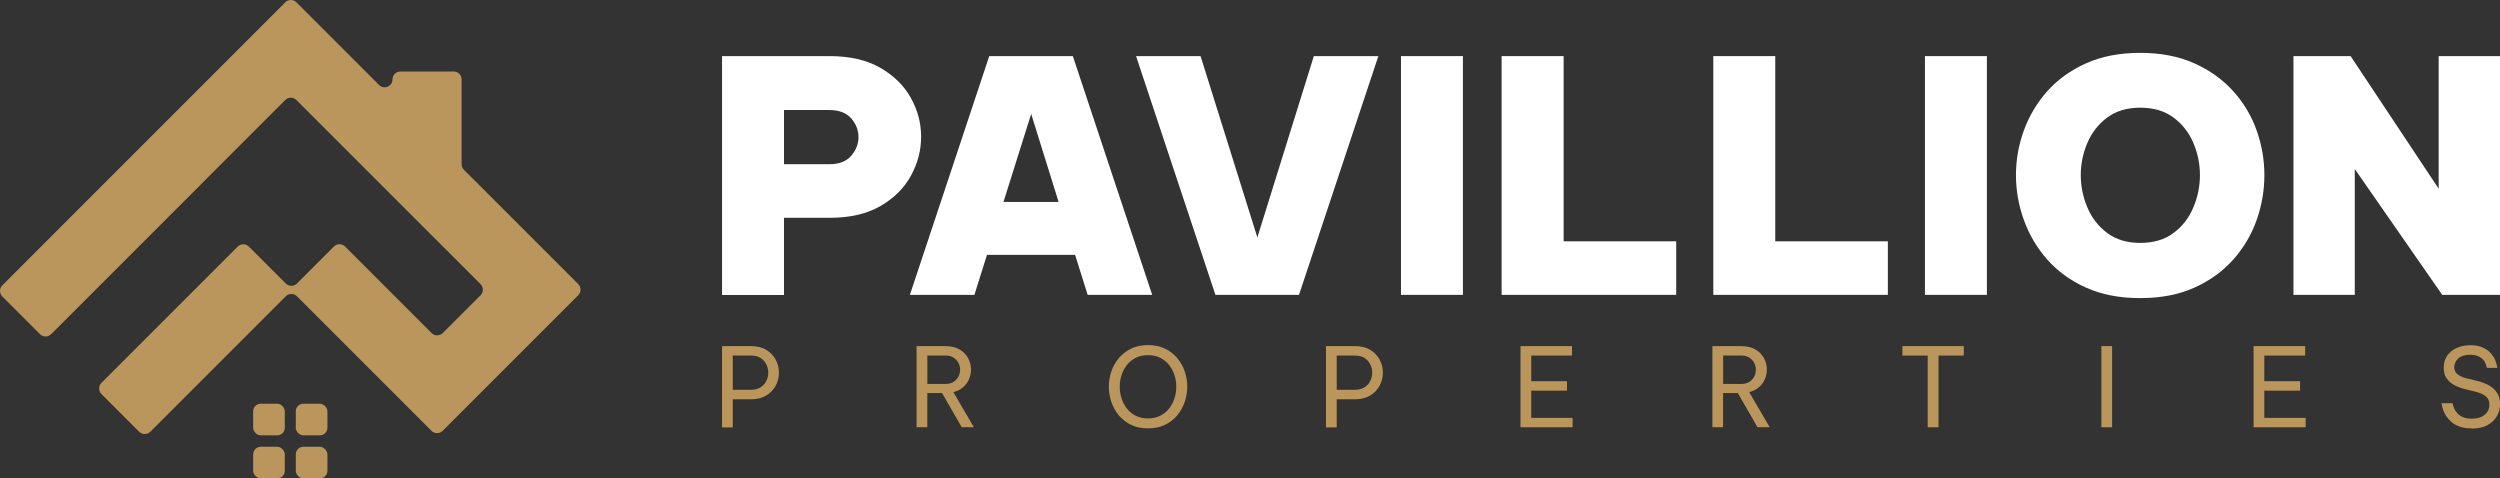 <svg xmlns="http://www.w3.org/2000/svg" id="Layer_2" data-name="Layer 2" viewBox="0 0 407.66 78.01"><rect x="0" y="0" width="407.66" height="78.01" fill="#333333" stroke="none"/><defs><style>      .cls-1 {        fill: #fff;      }      .cls-1, .cls-2 {        stroke-width: 0px;      }      .cls-2 {        fill: #ba965c;      }    </style></defs><g id="Layer_1-2" data-name="Layer 1"><g><path class="cls-2" d="M77.45,29.49l-1.8-1.8c-.24-.24-.38-.57-.38-.91v-13.83c0-.71-.58-1.29-1.29-1.29h-8.69c-.71,0-1.29.58-1.29,1.29h0c0,1.15-1.38,1.72-2.19.91L48.34.38c-.5-.5-1.32-.5-1.82,0l-16.98,16.98h0s-13.54,13.54-13.54,13.54h0S.38,46.53.38,46.53c-.5.5-.5,1.32,0,1.82l6.14,6.14c.5.5,1.32.5,1.82,0L46.51,16.31c.5-.5,1.32-.5,1.82,0l17.86,17.86,9.08,9.07,3.09,3.09c.5.5.5,1.32,0,1.82l-6.16,6.16c-.5.5-1.32.5-1.82,0l-14.11-14.11c-.5-.5-1.32-.5-1.82,0l-6.03,6.03c-.5.5-1.32.5-1.82,0l-6.02-6.02c-.5-.5-1.32-.5-1.82,0l-22.22,22.22c-.5.5-.5,1.32,0,1.82l6.15,6.15c.5.5,1.32.5,1.82,0l22.09-22.09c.5-.5,1.32-.5,1.82,0l21.94,21.94c.5.5,1.32.5,1.82,0l22.11-22.11c.5-.5.5-1.32,0-1.82l-16.84-16.84Z"></path><rect class="cls-2" x="48.23" y="65.83" width="5.16" height="5.16" rx="1.24" ry="1.24"></rect><rect class="cls-2" x="41.28" y="65.83" width="5.16" height="5.16" rx="1.24" ry="1.24"></rect><rect class="cls-2" x="48.23" y="72.85" width="5.16" height="5.16" rx="1.24" ry="1.24"></rect><rect class="cls-2" x="41.28" y="72.85" width="5.16" height="5.16" rx="1.24" ry="1.24"></rect><g><path class="cls-1" d="M135.21,17.94h-7.37v8.84h7.37c1.61,0,2.81-.46,3.6-1.39.79-.93,1.18-1.94,1.18-3.03s-.39-2.14-1.18-3.05c-.79-.91-1.99-1.37-3.6-1.37M117.74,48.08V9.15h17.52c3.33,0,6.1.64,8.31,1.92,2.21,1.28,3.87,2.92,4.97,4.92,1.11,2,1.66,4.1,1.66,6.32s-.55,4.32-1.66,6.34c-1.1,2.02-2.76,3.67-4.97,4.95-2.21,1.28-4.98,1.92-8.31,1.92h-7.42v12.58h-10.1Z"></path><path class="cls-1" d="M163.62,32.93h9l-4.47-14.36-4.52,14.36ZM148.37,48.08l12.94-38.93h13.63l12.94,38.93h-10.52l-2.05-6.52h-14.37l-2.05,6.52h-10.52Z"></path><polygon class="cls-1" points="198.19 48.08 185.25 9.15 195.77 9.15 205.03 38.72 214.24 9.15 224.76 9.15 211.82 48.08 198.19 48.08"></polygon><rect class="cls-1" x="228.45" y="9.15" width="10.1" height="38.93"></rect><polygon class="cls-1" points="244.86 48.08 244.86 9.15 254.97 9.15 254.97 39.35 273.33 39.35 273.33 48.08 244.86 48.08"></polygon><polygon class="cls-1" points="279.38 48.08 279.38 9.15 289.48 9.15 289.48 39.35 307.84 39.35 307.84 48.08 279.38 48.08"></polygon><rect class="cls-1" x="313.89" y="9.15" width="10.1" height="38.93"></rect><path class="cls-1" d="M348.99,39.61c2.17,0,3.98-.53,5.42-1.61,1.44-1.07,2.52-2.45,3.24-4.16.72-1.7,1.08-3.47,1.08-5.29s-.36-3.58-1.08-5.26c-.72-1.68-1.8-3.06-3.24-4.13-1.44-1.07-3.24-1.6-5.42-1.6s-3.93.54-5.37,1.6c-1.44,1.07-2.52,2.45-3.24,4.13-.72,1.68-1.08,3.44-1.08,5.26s.36,3.59,1.08,5.29c.72,1.7,1.8,3.09,3.24,4.16,1.44,1.07,3.23,1.61,5.37,1.61M348.99,48.61c-3.37,0-6.31-.57-8.84-1.71-2.53-1.14-4.63-2.67-6.32-4.58-1.68-1.91-2.95-4.06-3.81-6.45-.86-2.39-1.29-4.82-1.29-7.31s.43-4.92,1.29-7.29c.86-2.37,2.13-4.5,3.81-6.39,1.68-1.89,3.79-3.41,6.32-4.55,2.53-1.14,5.47-1.71,8.84-1.71s6.31.57,8.84,1.71c2.53,1.14,4.64,2.66,6.34,4.55,1.7,1.89,2.97,4.03,3.81,6.39.84,2.37,1.26,4.8,1.26,7.29s-.42,4.93-1.26,7.31c-.84,2.38-2.11,4.54-3.81,6.45-1.7,1.91-3.82,3.44-6.34,4.58-2.53,1.14-5.47,1.71-8.84,1.71"></path><polygon class="cls-1" points="373.98 48.08 373.98 9.15 383.3 9.15 397.66 30.77 397.66 9.15 407.66 9.15 407.66 48.08 398.24 48.08 383.98 27.56 383.98 48.08 373.98 48.08"></polygon></g><path class="cls-2" d="M122.46,57.98h-2.97v5.58h2.97c.63,0,1.16-.14,1.57-.41.42-.27.73-.62.94-1.05.21-.42.31-.87.31-1.33s-.1-.91-.31-1.34c-.21-.43-.52-.78-.94-1.05-.42-.27-.94-.4-1.57-.4M117.74,69.67v-13.23h4.72c1.01,0,1.86.21,2.53.63.67.42,1.18.96,1.52,1.62.34.66.51,1.35.51,2.07s-.17,1.42-.51,2.08c-.34.66-.85,1.21-1.52,1.63-.67.42-1.52.64-2.53.64h-2.97v4.58h-1.75Z"></path><path class="cls-2" d="M154.13,57.98h-2.91v4.63h2.91c.55,0,1-.11,1.36-.34.36-.23.63-.52.8-.87.18-.35.27-.72.27-1.1s-.09-.76-.27-1.12c-.18-.35-.45-.64-.8-.87-.36-.23-.81-.34-1.36-.34M149.46,69.67v-13.23h4.68c.94,0,1.72.18,2.34.55.62.37,1.08.85,1.39,1.43.31.58.47,1.2.47,1.84,0,.54-.11,1.05-.32,1.56-.21.5-.53.94-.96,1.31-.42.38-.96.65-1.6.81l3.34,5.72h-1.98l-3.2-5.56h-2.41v5.56h-1.75Z"></path><path class="cls-2" d="M187.2,68.23c.75,0,1.41-.14,1.98-.43.57-.29,1.05-.67,1.44-1.16.39-.49.68-1.04.89-1.66.2-.62.3-1.27.3-1.93s-.1-1.29-.3-1.9c-.2-.61-.5-1.17-.89-1.65-.39-.49-.87-.88-1.44-1.16-.57-.29-1.23-.43-1.98-.43s-1.41.14-1.99.43c-.57.29-1.05.67-1.44,1.16-.39.49-.68,1.04-.88,1.65-.2.61-.3,1.25-.3,1.9s.1,1.31.3,1.93c.2.62.5,1.17.88,1.66.39.49.87.88,1.44,1.16.57.29,1.23.43,1.99.43M187.2,69.85c-1.05,0-1.97-.19-2.77-.58-.8-.39-1.47-.91-2-1.55-.54-.65-.94-1.38-1.21-2.19-.27-.81-.41-1.64-.41-2.48s.14-1.67.41-2.48c.27-.8.68-1.53,1.21-2.17.54-.64,1.21-1.16,2-1.55.8-.39,1.72-.58,2.77-.58s1.97.19,2.77.58c.8.39,1.47.9,2,1.55.54.64.94,1.37,1.22,2.17.27.8.41,1.63.41,2.48s-.14,1.67-.41,2.48c-.28.81-.68,1.54-1.22,2.19-.54.65-1.2,1.17-2,1.55-.8.39-1.72.58-2.77.58"></path><path class="cls-2" d="M220.94,57.98h-2.97v5.58h2.97c.63,0,1.16-.14,1.57-.41.42-.27.73-.62.94-1.05.21-.42.31-.87.31-1.33s-.1-.91-.31-1.34c-.21-.43-.52-.78-.94-1.05-.42-.27-.94-.4-1.57-.4M216.22,69.67v-13.23h4.72c1.01,0,1.86.21,2.53.63.67.42,1.18.96,1.52,1.62.34.66.51,1.35.51,2.07s-.17,1.42-.51,2.08c-.34.66-.85,1.21-1.52,1.63-.67.42-1.52.64-2.53.64h-2.97v4.58h-1.75Z"></path><polygon class="cls-2" points="247.94 69.67 247.94 56.44 256.34 56.44 256.34 57.98 249.69 57.98 249.69 62.16 255.52 62.16 255.52 63.7 249.69 63.7 249.69 68.14 256.43 68.14 256.43 69.67 247.94 69.67"></polygon><path class="cls-2" d="M283.89,57.98h-2.91v4.63h2.91c.55,0,1-.11,1.36-.34.36-.23.63-.52.8-.87.18-.35.27-.72.27-1.1s-.09-.76-.27-1.12c-.18-.35-.45-.64-.8-.87-.36-.23-.81-.34-1.36-.34M279.23,69.67v-13.23h4.68c.94,0,1.72.18,2.34.55.62.37,1.09.85,1.4,1.43.31.58.46,1.2.46,1.84,0,.54-.11,1.05-.32,1.56-.21.5-.53.94-.96,1.31-.42.38-.96.65-1.6.81l3.34,5.72h-1.99l-3.2-5.56h-2.41v5.56h-1.75Z"></path><polygon class="cls-2" points="314.34 69.67 314.34 57.98 310.21 57.98 310.21 56.44 320.22 56.44 320.22 57.98 316.1 57.98 316.1 69.67 314.34 69.67"></polygon><rect class="cls-2" x="342.66" y="56.44" width="1.75" height="13.23"></rect><polygon class="cls-2" points="367.48 69.67 367.48 56.44 375.89 56.44 375.89 57.98 369.23 57.98 369.23 62.16 375.06 62.16 375.06 63.7 369.23 63.7 369.23 68.14 375.97 68.14 375.97 69.67 367.48 69.67"></polygon><path class="cls-2" d="M403.03,69.85c-.76,0-1.42-.1-1.96-.29-.54-.2-.99-.45-1.35-.77-.36-.32-.64-.65-.86-.99-.22-.34-.38-.68-.48-.99-.11-.32-.19-.67-.25-1.06h1.79c.07.33.16.63.28.88.11.25.28.5.51.76.23.26.53.47.91.63.38.17.86.25,1.45.25.88,0,1.58-.21,2.09-.63.51-.42.77-.97.77-1.65,0-.58-.19-1.04-.58-1.36-.39-.32-.94-.57-1.65-.75l-1.75-.43c-.62-.16-1.2-.37-1.73-.65-.53-.28-.95-.65-1.27-1.11-.32-.46-.47-1.03-.47-1.72,0-.78.19-1.44.57-1.98.38-.55.9-.97,1.56-1.26.65-.29,1.4-.44,2.23-.44s1.48.13,2.02.38c.54.25.97.56,1.29.92.32.36.56.73.71,1.09.16.36.28.8.38,1.3h-1.72c-.1-.43-.23-.79-.41-1.07-.18-.28-.45-.53-.82-.74-.37-.21-.87-.32-1.5-.32-.86,0-1.51.2-1.94.61-.43.41-.65.87-.65,1.4,0,.48.17.86.52,1.15.35.29.82.52,1.43.67l1.9.46c.68.17,1.29.41,1.84.72.55.32.98.72,1.3,1.22.32.49.48,1.1.48,1.81s-.18,1.38-.53,1.99c-.35.61-.87,1.09-1.55,1.46-.69.36-1.54.55-2.55.55"></path></g></g></svg>